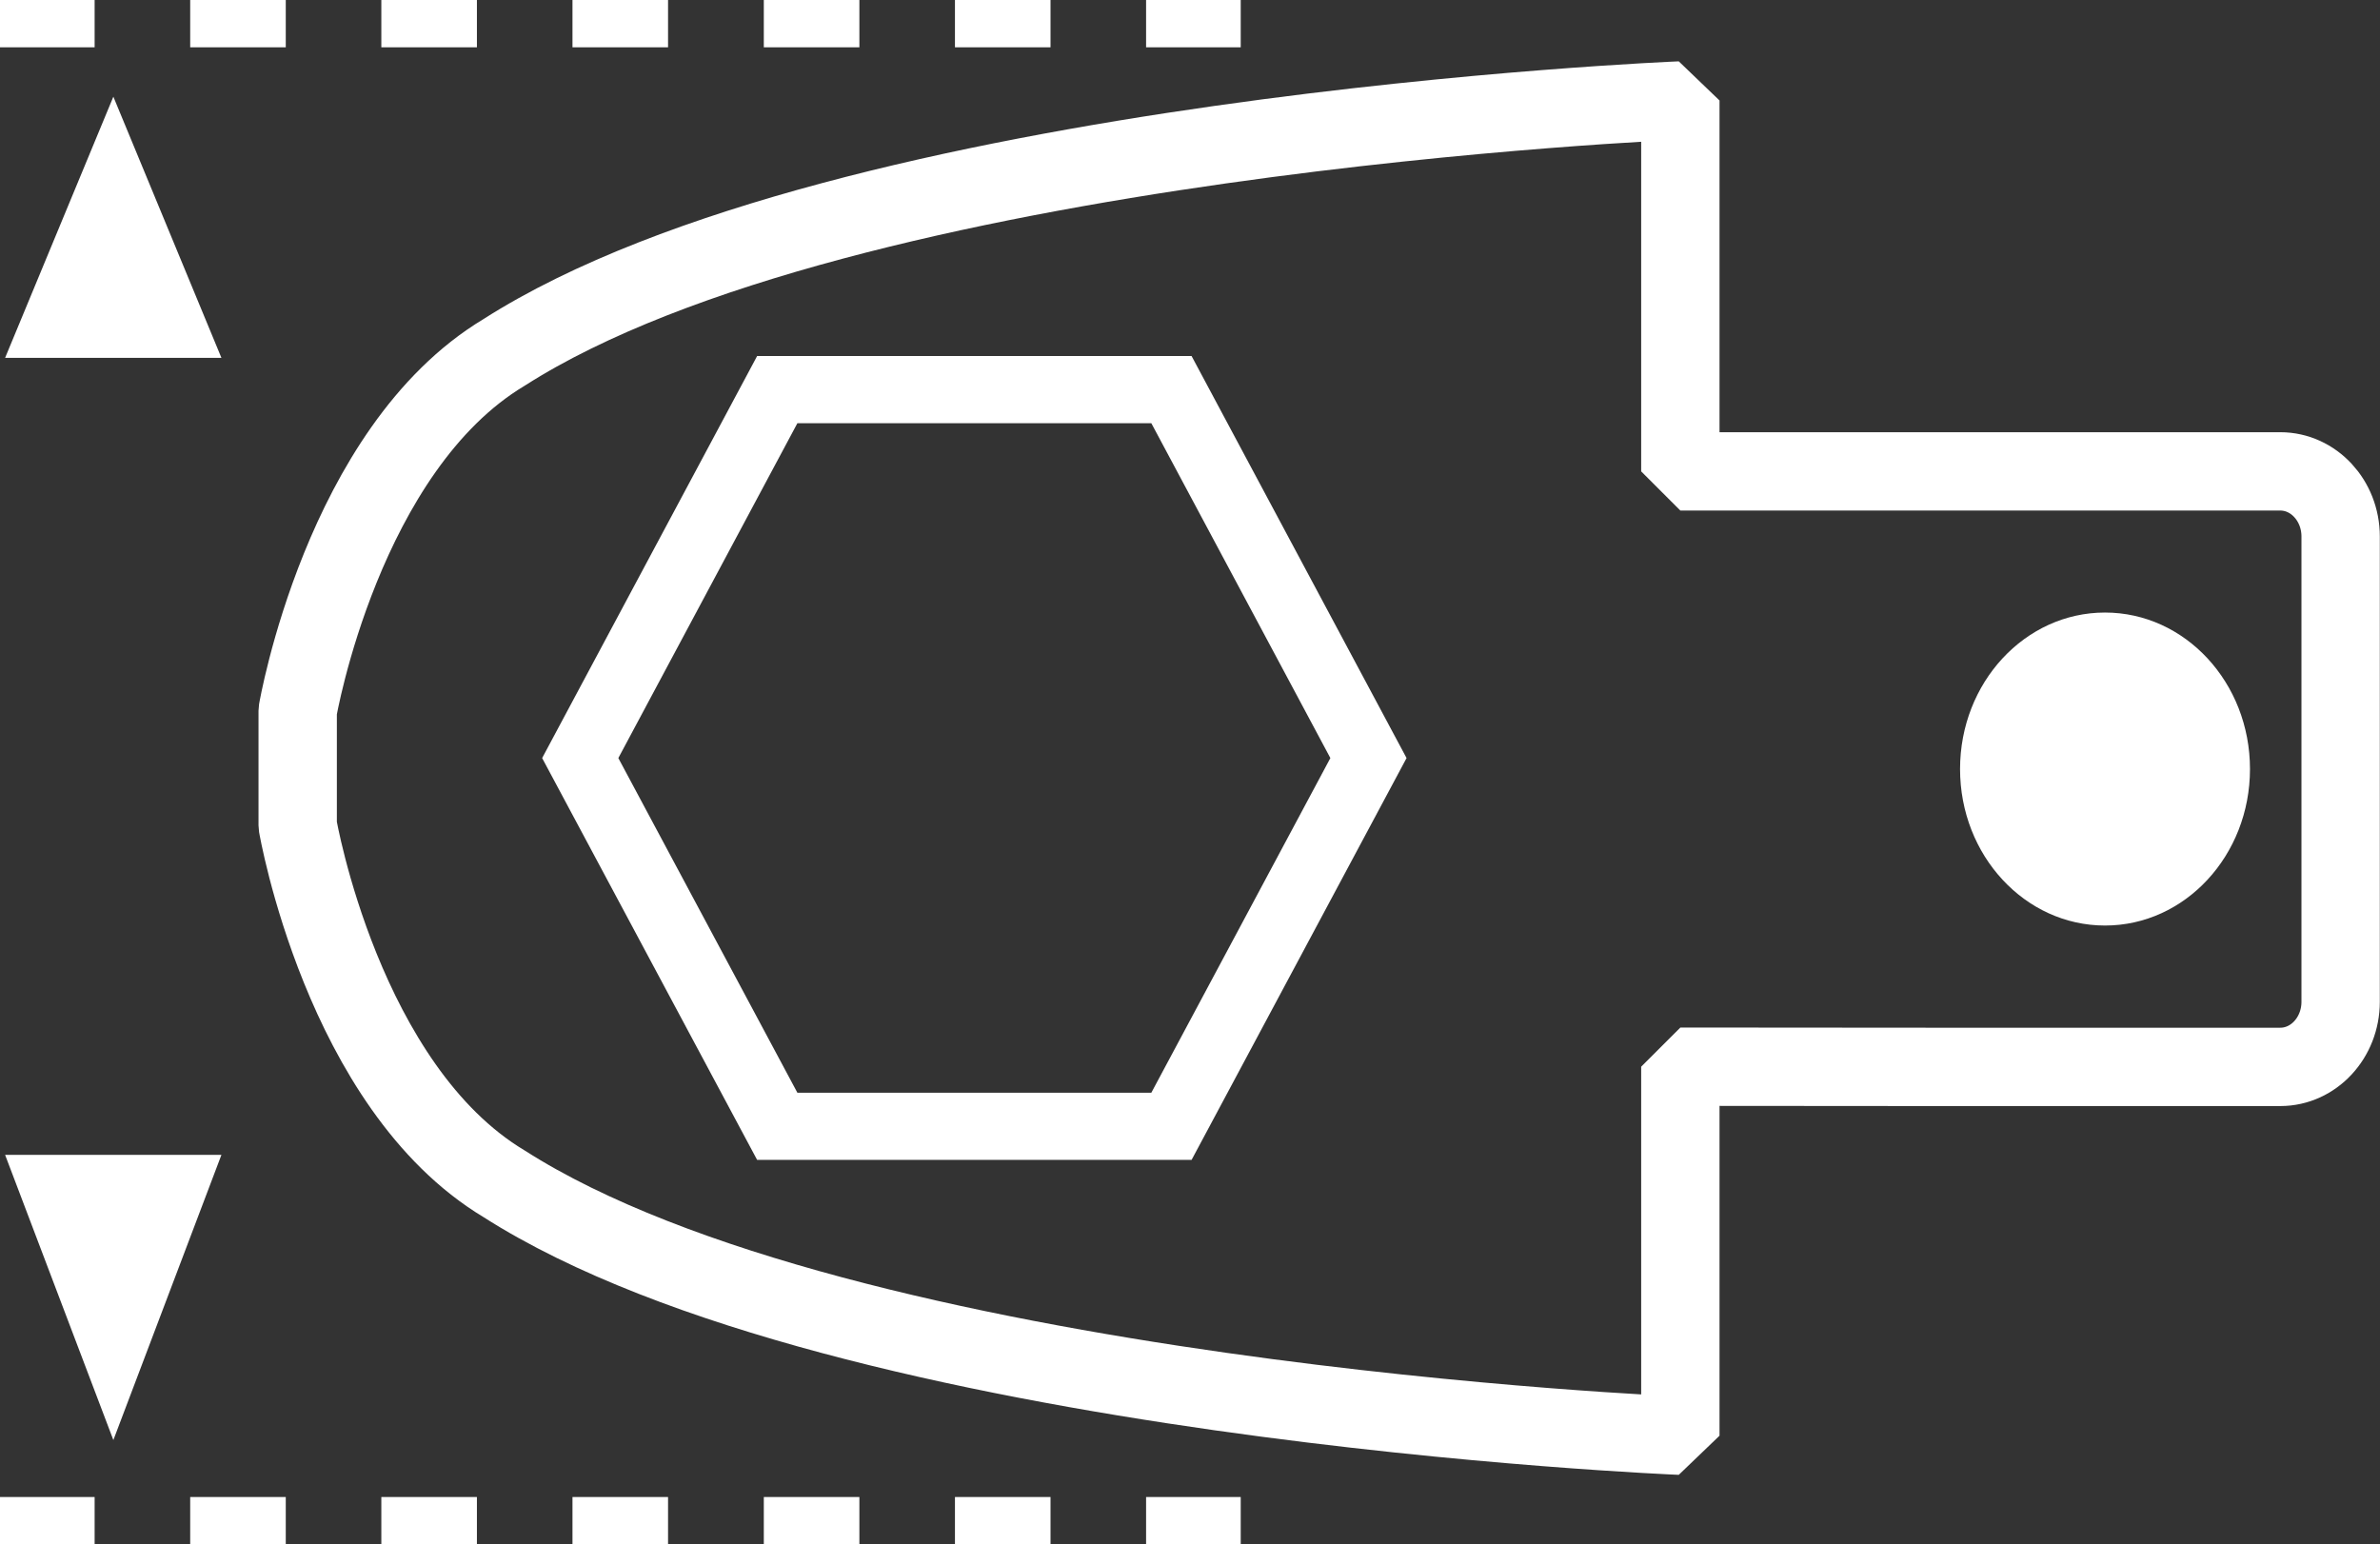 <?xml version="1.0" encoding="utf-8"?>
<!-- Generator: Adobe Illustrator 30.0.0, SVG Export Plug-In . SVG Version: 9.03 Build 0)  -->
<svg version="1.1" id="Ebene_1" xmlns="http://www.w3.org/2000/svg" xmlns:xlink="http://www.w3.org/1999/xlink" x="0px" y="0px"
	 viewBox="0 0 12.576 8.161" enable-background="new 0 0 12.576 8.161" xml:space="preserve">
<rect x="0" y="0" width="12.576" height="8.161" fill="#333333" stroke="none"/>
<g id="_x37_775-Gesamtdurchmesser_Kopf">
	<polygon fill="#FFFFFF" points="0.027,6.103 1.17,6.103 0.599,7.61 	"/>
	<polygon fill="#FFFFFF" points="0.027,1.891 1.17,1.891 0.599,0.511 	"/>
	<g>
		<g>
			<line fill="none" stroke="#FFFFFF" stroke-width="0.25" x1="6.556" y1="0.125" x2="6.056" y2="0.125"/>
			
				<line fill="none" stroke="#FFFFFF" stroke-width="0.25" stroke-dasharray="0.505,0.505,0.505,0.505" x1="5.551" y1="0.125" x2="3.783" y2="0.125"/>
			
				<line fill="none" stroke="#FFFFFF" stroke-width="0.25" stroke-dasharray="0.505,0.505,0.505,0.505,0.505,0.505" x1="3.53" y1="0.125" x2="0.752" y2="0.125"/>
			<line fill="none" stroke="#FFFFFF" stroke-width="0.25" x1="0.5" y1="0.125" x2="0" y2="0.125"/>
		</g>
	</g>
	<g>
		<g>
			<line fill="none" stroke="#FFFFFF" stroke-width="0.25" x1="6.556" y1="8.036" x2="6.056" y2="8.036"/>
			
				<line fill="none" stroke="#FFFFFF" stroke-width="0.25" stroke-dasharray="0.505,0.505,0.505,0.505" x1="5.551" y1="8.036" x2="3.783" y2="8.036"/>
			
				<line fill="none" stroke="#FFFFFF" stroke-width="0.25" stroke-dasharray="0.505,0.505,0.505,0.505,0.505,0.505" x1="3.53" y1="8.036" x2="0.752" y2="8.036"/>
			<line fill="none" stroke="#FFFFFF" stroke-width="0.25" x1="0.5" y1="8.036" x2="0" y2="8.036"/>
		</g>
	</g>
	<g>
		<ellipse fill-rule="evenodd" clip-rule="evenodd" fill="#FFFFFF" cx="11.123" cy="4.064" rx="0.766" ry="0.827"/>
		<path fill="none" stroke="#FFFFFF" stroke-width="0.414" stroke-miterlimit="1" d="M8.879,2.205V0.531
			c0,0-4.412,0.179-6.215,1.331c-0.854,0.512-1.091,1.894-1.091,1.894v0.606c0,0,0.237,1.382,1.091,1.894
			c1.803,1.152,6.215,1.331,6.215,1.331V5.637l1.318,0.001h1.852c0.176,0,0.319-0.154,0.319-0.344V2.835
			c0-0.19-0.143-0.344-0.319-0.344H8.879V2.205z"/>
		<polygon fill="none" stroke="#FFFFFF" stroke-width="0.355" points="4.107,5.952 3.066,4.006 4.107,2.059 6.19,2.059 
			7.231,4.006 6.19,5.952 		"/>
	</g>
</g>
<g id="Rahmen">
</g>
</svg>
